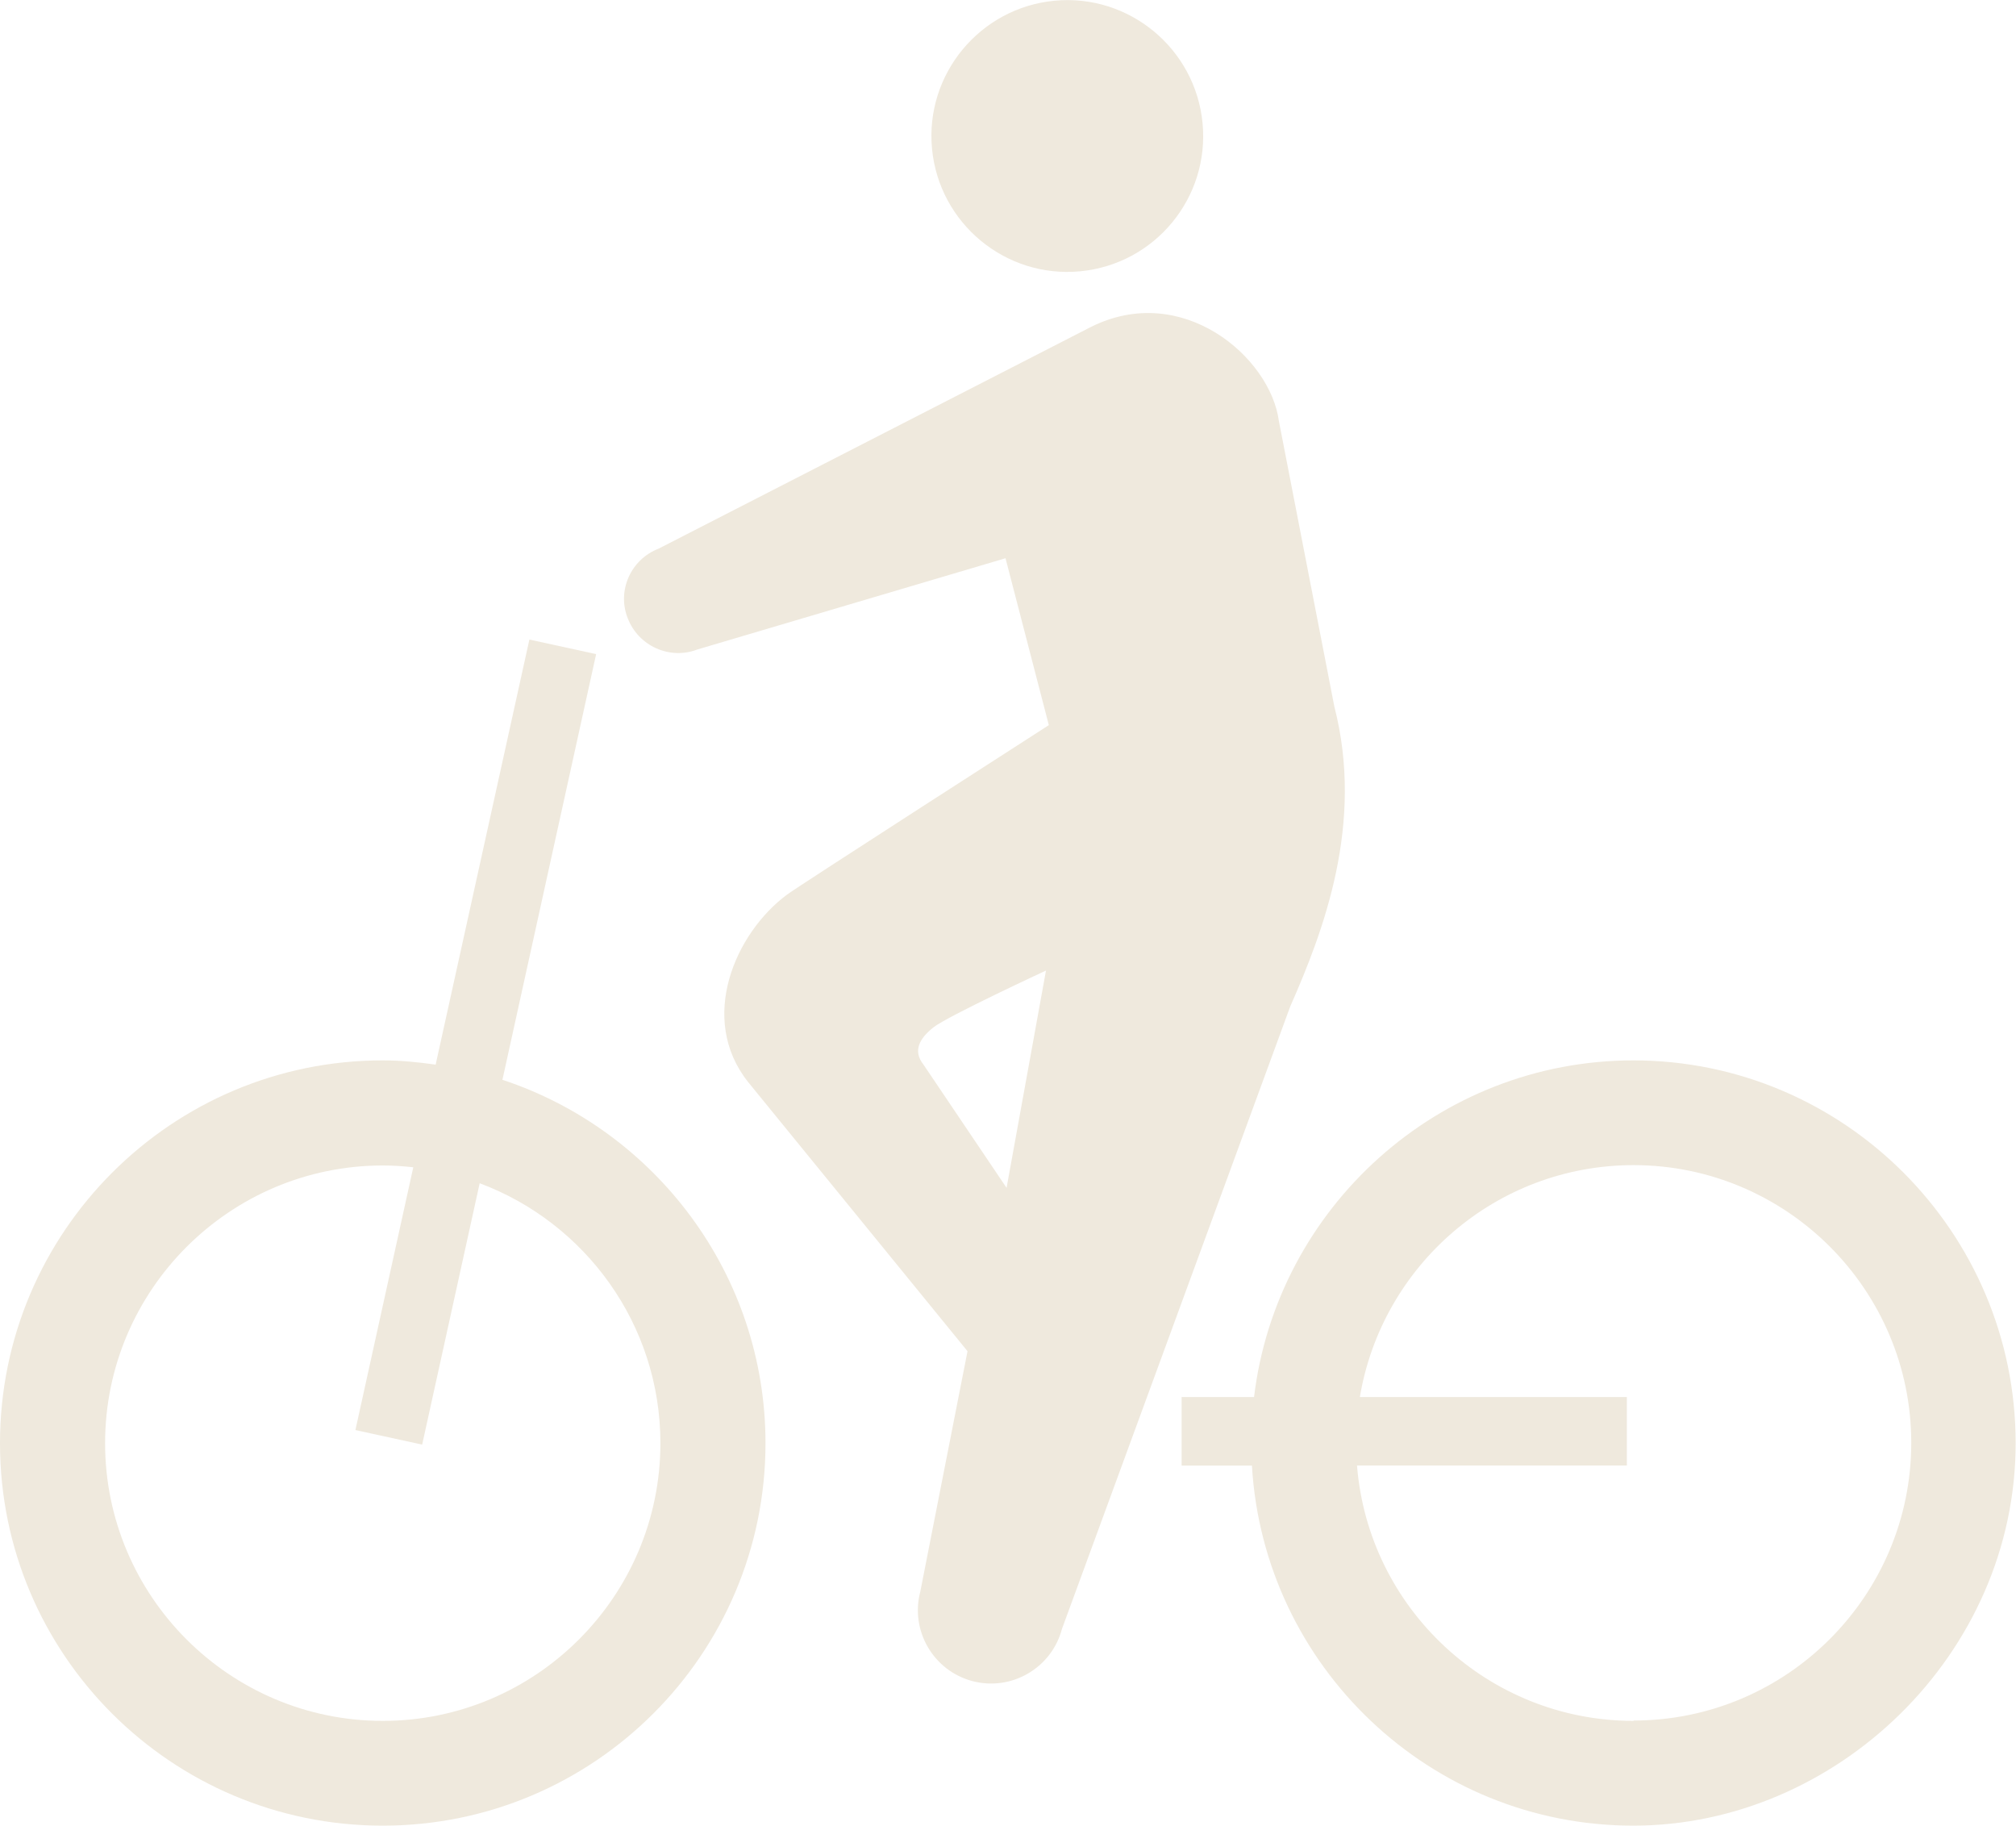 <?xml version="1.0" encoding="UTF-8"?>
<svg id="_レイヤー_2" data-name="レイヤー 2" xmlns="http://www.w3.org/2000/svg" viewBox="0 0 56.78 51.41">
  <defs>
    <style>
      .cls-1 {
        fill: #efe9dd;
      }
    </style>
  </defs>
  <g id="_レイヤー_1-2" data-name="レイヤー 1">
    <g>
      <path class="cls-1" d="m14.15,30.41l2.64-11.99-1.88-.41-2.64,11.97c-.49-.07-.99-.12-1.49-.12-5.94,0-10.78,4.83-10.78,10.78s4.83,10.77,10.78,10.77,10.78-4.83,10.78-10.77c0-4.76-3.11-8.81-7.4-10.23Zm-3.37,18.05c-4.31,0-7.82-3.51-7.82-7.82s3.51-7.82,7.82-7.82c.29,0,.58.02.86.05l-1.63,7.4,1.88.41,1.62-7.36c2.97,1.11,5.09,3.97,5.09,7.32,0,4.31-3.51,7.82-7.82,7.82Z"/>
      <path class="cls-1" d="m46.01,29.86c-5.5,0-10.05,4.15-10.69,9.48h-2.04v1.93h1.98c.33,5.65,5.02,10.14,10.74,10.14s10.77-4.83,10.77-10.77-4.83-10.78-10.77-10.78Zm0,18.6c-4.1,0-7.47-3.17-7.79-7.19h7.6v-1.93h-7.52c.62-3.7,3.83-6.53,7.71-6.53,4.31,0,7.82,3.51,7.82,7.82,0,4.31-3.51,7.82-7.82,7.82Z"/>
      <path class="cls-1" d="m37.58,19.89l-1.56-8.03c-.24-1.81-2.73-3.94-5.3-2.65l-12.17,6.24c-.78.3-1.18,1.18-.87,1.96.3.78,1.18,1.18,1.96.88l8.68-2.57,1.22,4.7s-7.08,4.55-7.37,4.77c-1.46,1.08-2.52,3.49-1.1,5.28l6.18,7.58-1.33,6.77c-.29,1.1.37,2.23,1.47,2.52,1.1.29,2.23-.37,2.52-1.47l6.43-17.53c.94-2.13,2.09-5.15,1.24-8.45Zm-9.23,13.56l-2.34-3.47c-.31-.39-.11-.74.28-1.05.39-.31,3.17-1.6,3.17-1.6l-1.11,6.12Z"/>
      <path class="cls-1" d="m30.42,7.64c2.11-.2,3.65-2.07,3.45-4.17-.2-2.1-2.07-3.65-4.17-3.45-2.1.2-3.65,2.07-3.45,4.17.2,2.1,2.07,3.65,4.17,3.45Z"/>
    </g>
  </g>
</svg>